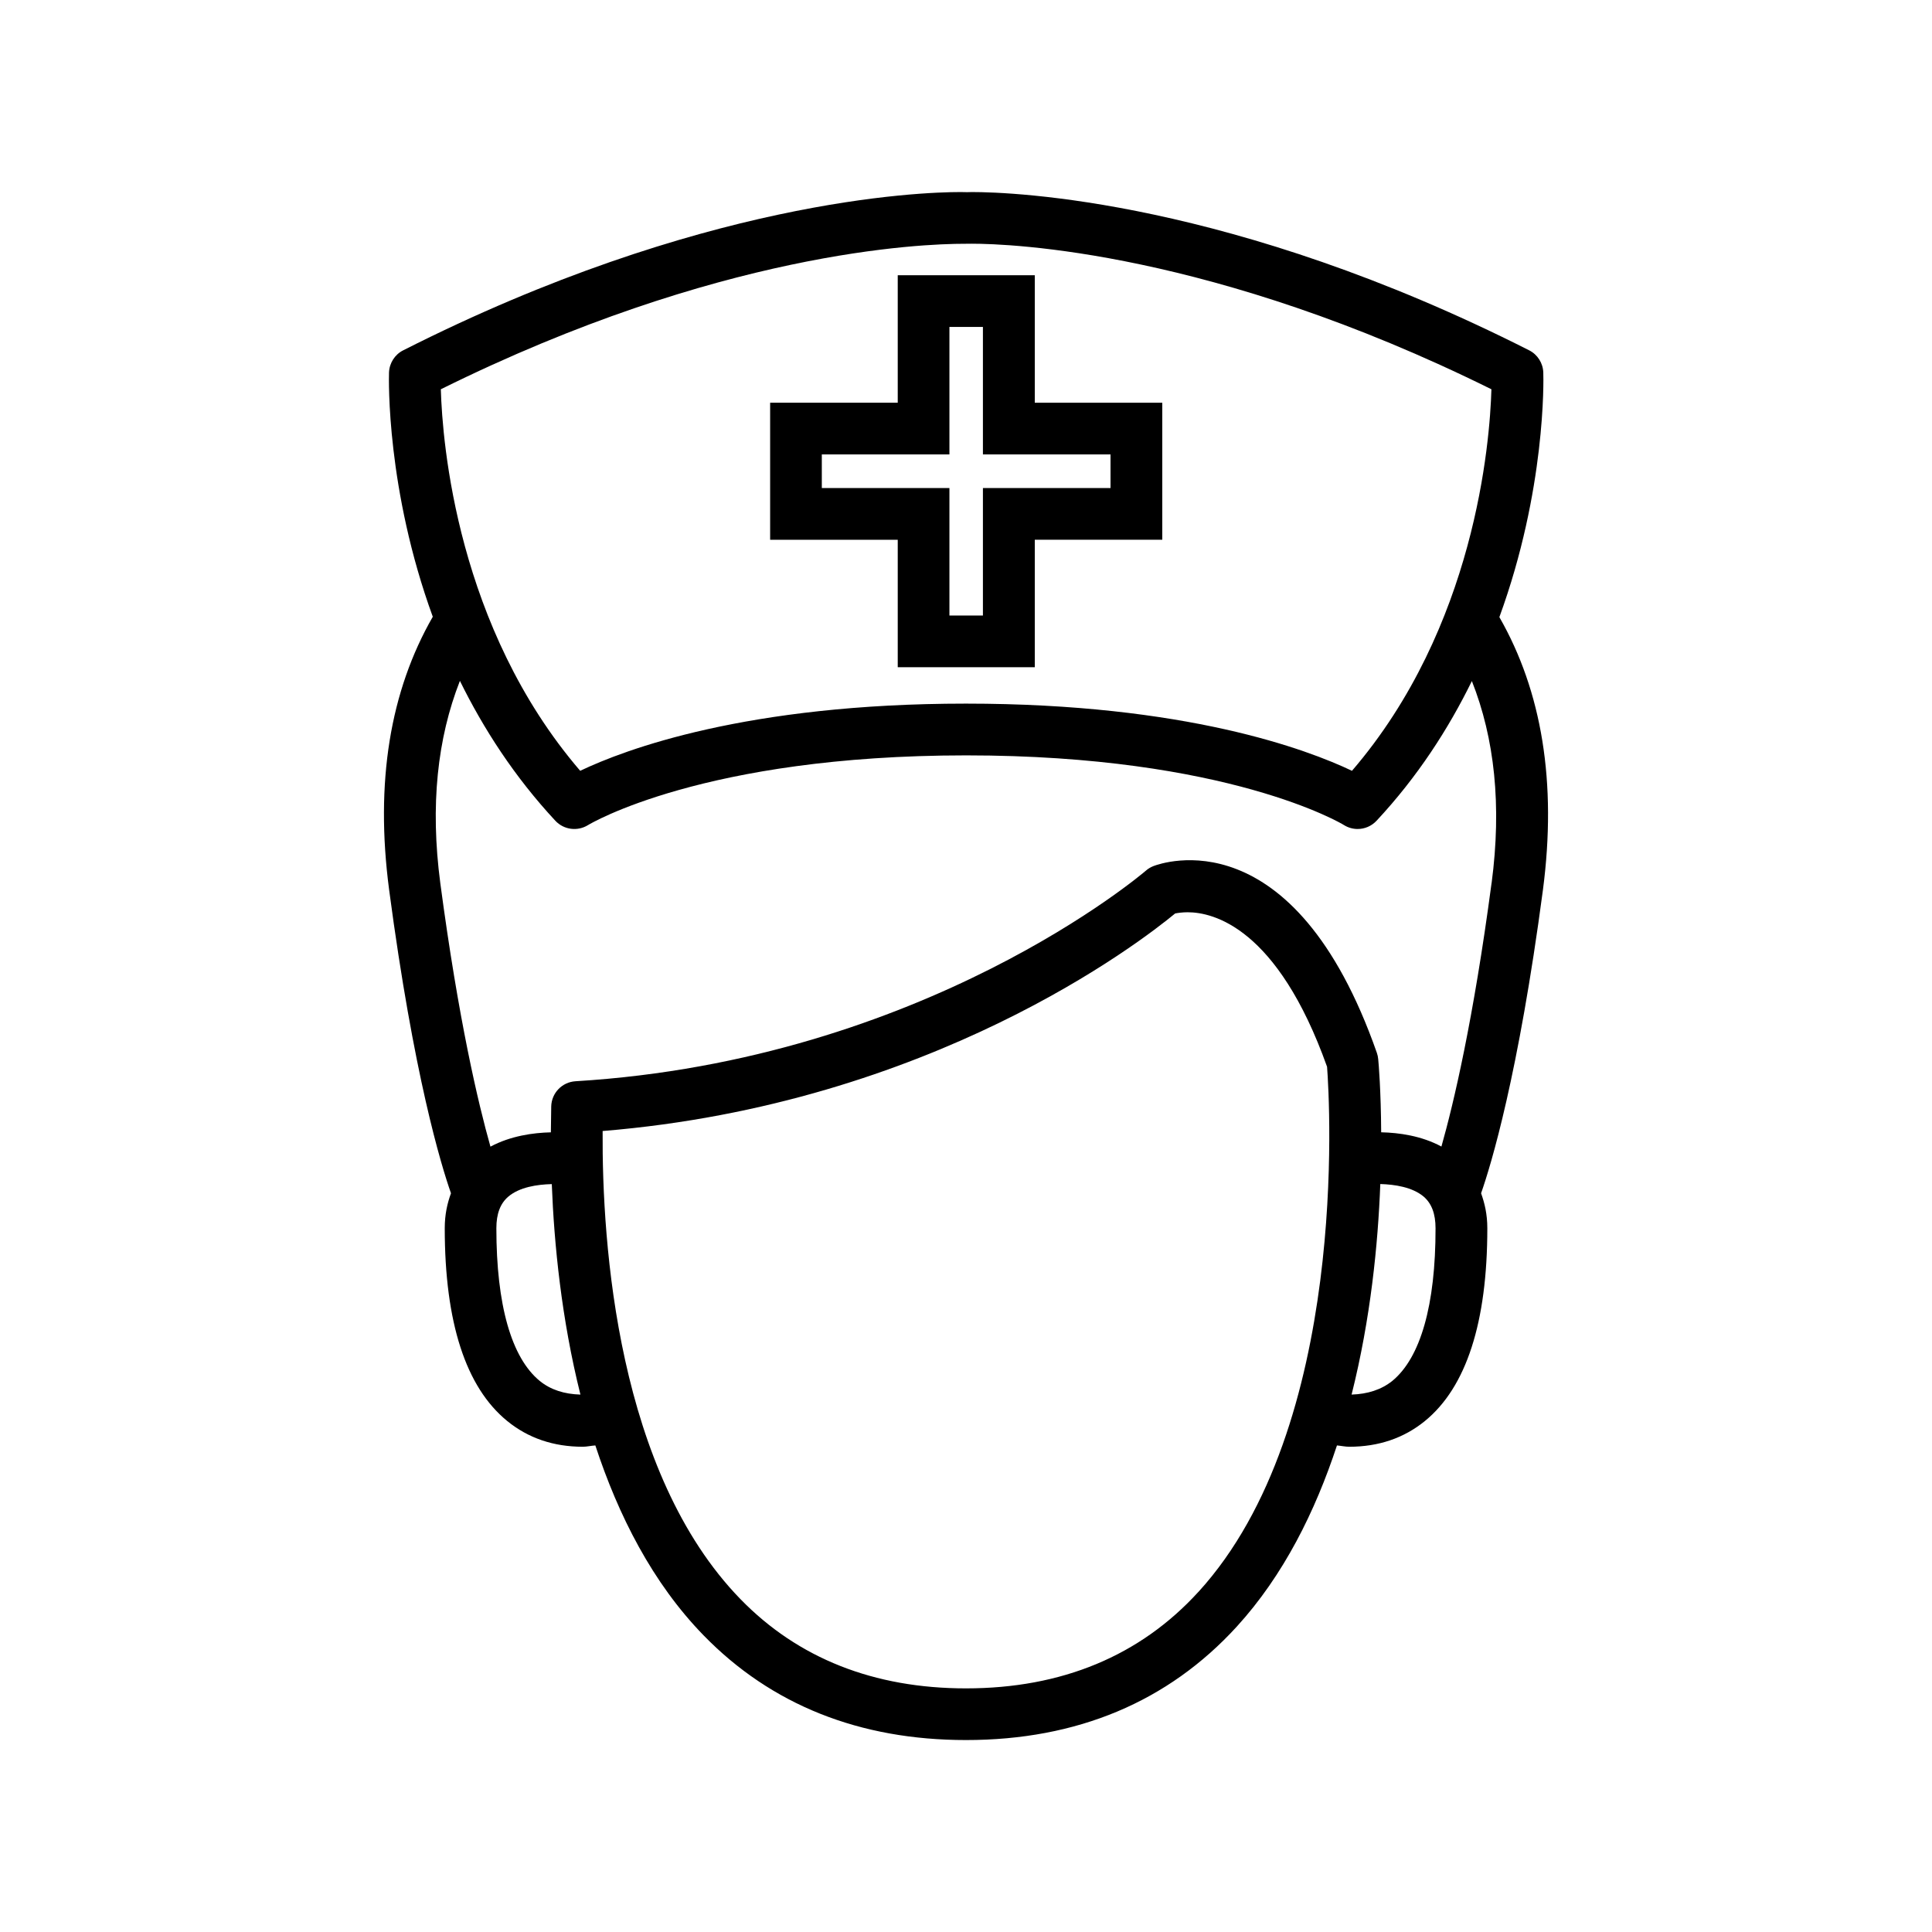 <?xml version="1.0" encoding="UTF-8"?>
<!-- Uploaded to: SVG Repo, www.svgrepo.com, Generator: SVG Repo Mixer Tools -->
<svg fill="#000000" width="800px" height="800px" version="1.1" viewBox="144 144 512 512" xmlns="http://www.w3.org/2000/svg">
 <g>
  <path d="m381.91 320.82h36.32v-33.785h33.785v-36.305h-33.785v-33.789h-36.32v33.785h-33.816v36.32h33.816zm-20.121-47.484v-8.91h33.816v-33.785h8.879v33.785h33.816v8.91h-33.816v33.785h-8.879v-33.785z"/>
  <path d="m541.35 307.54c12.328-33.754 11.715-62.977 11.637-64.816-0.078-2.504-1.527-4.769-3.746-5.887-78.832-39.91-136.85-41.941-147.68-41.941l-1.258 0.031-1.746-0.031c-10.848 0-68.879 2.031-147.7 41.941-2.223 1.113-3.672 3.379-3.766 5.883-0.062 1.844-0.691 31.016 11.602 64.723-11.305 19.68-15.336 43.832-11.57 72.375 6.519 49.199 13.777 72.973 16.391 80.406-0.961 2.629-1.652 5.574-1.652 9.273 0 24.953 5.574 42.148 16.562 51.09 5.559 4.535 12.281 6.816 20.027 6.816 1.039 0 2.25-0.285 3.32-0.348 6.094 18.547 15.129 36.414 28.688 50.332 17.934 18.422 41.328 27.742 69.543 27.742 29.41 0 53.547-10.125 71.762-30.07 12.406-13.602 20.781-30.512 26.543-48.004 1.07 0.094 2.234 0.348 3.258 0.348 7.746 0 14.484-2.281 20.043-6.816 10.973-8.941 16.547-26.137 16.547-51.09 0-3.699-0.707-6.644-1.652-9.273 2.613-7.445 9.871-31.203 16.391-80.406 3.727-28.496-0.289-52.613-11.547-72.277zm-141.68-98.938h0.125c0.188-0.016 1.605-0.016 1.746-0.016 10.125 0 63.621 1.891 137.7 38.574-0.41 14.152-4.297 63.117-36.953 101.11-11.793-5.621-44.02-17.805-102.3-17.805-58.207 0-90.434 12.172-102.23 17.805-32.621-37.992-36.527-86.938-36.934-101.11 73.824-36.559 127.23-38.559 138.85-38.559zm-112.62 301.37c-7.527-6.156-11.508-20.137-11.508-40.477 0-3.824 1.039-6.566 3.164-8.375 2.961-2.519 7.621-3.227 11.523-3.32 0.613 15.902 2.582 35.785 7.59 55.781-4.266-0.129-7.856-1.246-10.77-3.609zm174.55 55.879c-15.477 16.973-36.227 25.586-61.605 25.586-24.387 0-44.477-7.949-59.734-23.617-32.621-33.488-36.746-93.945-36.559-124.09 87.082-7.117 142.66-50.16 151.73-57.656 0.738-0.141 1.891-0.316 3.32-0.316 6.738 0 23.758 4.016 36.934 40.949 0.695 9.289 5.859 95.379-34.082 139.15zm51.355-55.879c-2.93 2.332-6.519 3.465-10.77 3.606 5.039-20.043 7.008-39.879 7.606-55.797 3.856 0.109 8.5 0.82 11.477 3.32 2.125 1.812 3.164 4.566 3.164 8.391 0.02 20.348-3.981 34.344-11.477 40.48zm26.324-131.95c-4.832 36.367-10.059 58.41-13.289 69.824-5.32-2.867-11.273-3.668-15.965-3.777-0.062-11.035-0.676-18.359-0.789-19.398-0.047-0.566-0.172-1.117-0.348-1.637-22.059-62.93-57.07-50.316-59.168-49.531-0.77 0.301-1.465 0.707-2.062 1.242-0.582 0.488-58.613 50.207-151.14 55.797-3.559 0.219-6.344 3.102-6.438 6.66-0.047 2.062-0.078 4.394-0.094 6.879-4.691 0.109-10.66 0.93-16.012 3.793-3.227-11.414-8.453-33.457-13.289-69.824-2.723-20.625-0.77-38.414 5.195-53.609 6.219 12.625 14.391 25.348 25.301 37.078 2.25 2.394 5.871 2.867 8.66 1.133 0.316-0.188 30.512-18.469 100.2-18.469 69.461 0 99.723 18.199 100.12 18.469 1.133 0.707 2.379 1.039 3.637 1.039 1.844 0 3.668-0.754 5.008-2.188 10.91-11.699 19.082-24.418 25.254-37.016 6.004 15.168 7.957 32.926 5.231 53.535z"/>
 </g>
</svg>